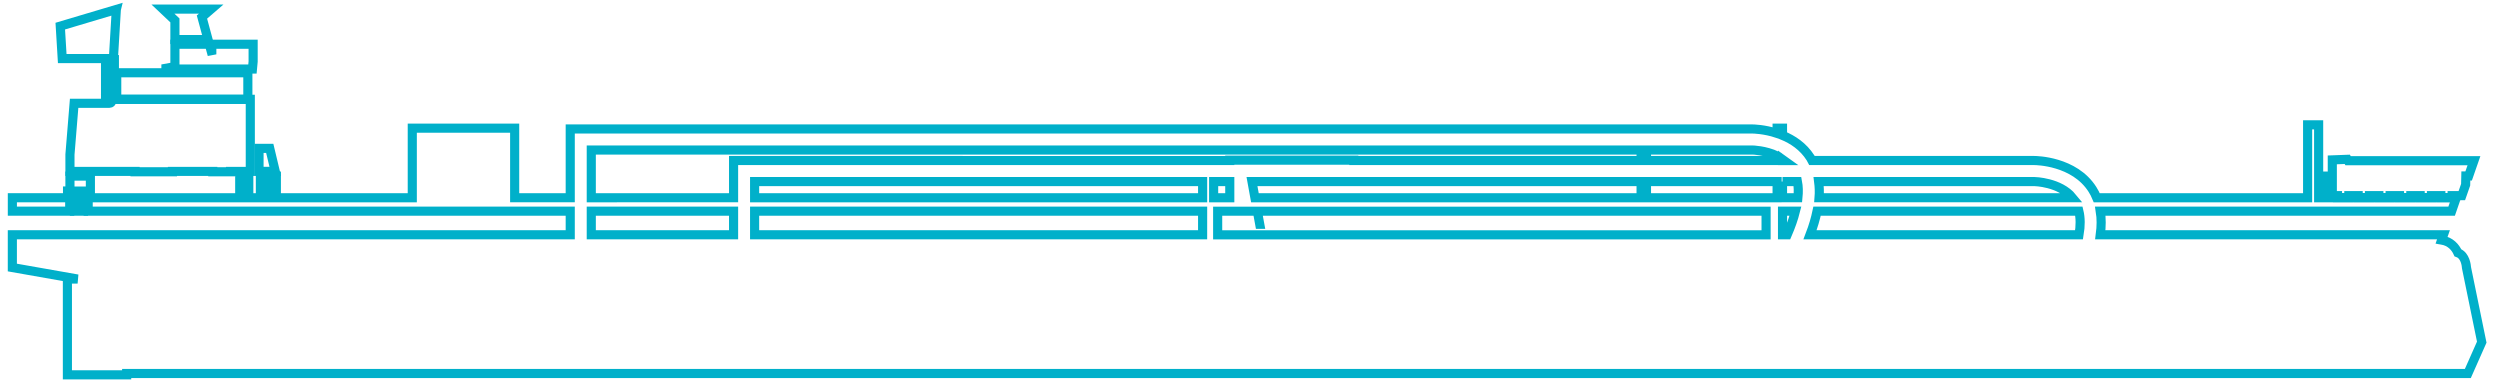 <?xml version="1.0" encoding="UTF-8"?> <svg xmlns="http://www.w3.org/2000/svg" xmlns:xlink="http://www.w3.org/1999/xlink" version="1.1" id="Layer_1" x="0px" y="0px" width="274px" height="42.5px" viewBox="0 0 274 42.5" xml:space="preserve"> <g> <polygon fill="none" stroke="#00B0CA" stroke-miterlimit="10" points="9.906,21.155 9.906,19.3 7.666,19.3 7.666,20.934 7.402,20.934 7.402,21.155 7.641,21.155 7.641,20.942 9.667,20.942 9.667,21.155 "></polygon> <polygon fill="none" stroke="#00B0CA" stroke-miterlimit="10" points="19.171,4.333 22.8,4.333 22.133,1.87 23.141,1 20.108,1 19.718,1 17.863,1 19.171,2.236 "></polygon> <path fill="none" stroke="#00B0CA" stroke-miterlimit="10" d="M27.432,10.883c-0.004,0-0.009,0.005-0.014,0.005H12.536h-0.353 c0.042,0.046,0.073,0.104,0.073,0.175c0,0.145-0.116,0.257-0.258,0.257h-0.432H8.125l-0.458,5.616v1.849h7.134v0.043H18.9v-0.043 h4.423v0.043h1.943v-0.043h2.167L27.432,10.883L27.432,10.883z"></path> <rect x="8.156" y="21.673" fill="none" stroke="#00B0CA" stroke-miterlimit="10" width="0.993" height="1.47"></rect> <rect x="26.274" y="19.516" fill="none" stroke="#00B0CA" stroke-miterlimit="10" width="0.993" height="1.424"></rect> <rect x="30.05" y="19.3" fill="none" stroke="#00B0CA" stroke-miterlimit="10" width="0.238" height="1.855"></rect> <rect x="254.428" y="19.3" fill="none" stroke="#00B0CA" stroke-miterlimit="10" width="0.235" height="1.855"></rect> <rect x="28.539" y="19.516" fill="none" stroke="#00B0CA" stroke-miterlimit="10" width="0.992" height="1.424"></rect> <polygon fill="none" stroke="#00B0CA" stroke-miterlimit="10" points="22.94,4.85 19.171,4.85 19.171,7.302 18.186,7.481 18.186,7.568 27.667,7.568 27.743,6.747 27.743,4.85 23.213,4.85 23.213,5.544 23.133,5.559 "></polygon> <polygon fill="none" stroke="#00B0CA" stroke-miterlimit="10" points="29.564,16.259 28.389,16.259 28.389,18.784 30.168,18.784 "></polygon> <rect x="1.355" y="21.673" fill="none" stroke="#00B0CA" stroke-miterlimit="10" width="6.286" height="1.47"></rect> <path fill="none" stroke="#00B0CA" stroke-miterlimit="10" d="M270.332,29.363c-0.018-0.244-0.125-1.367-0.947-1.66 c-0.275-0.603-0.801-1.232-1.781-1.398l0.201-0.574h-0.513h-37.099c0.125-0.931,0.128-1.793,0-2.588h38.082h0.425l0.508-1.47 h-0.375h-14.71v-7.991h-1.208v6.817v0.444v0.729h-23.11c-0.132-0.32-0.289-0.626-0.474-0.916c-1.99-3.126-6.196-3.162-6.375-3.162 h-24.374c-0.055-0.097-0.094-0.202-0.152-0.296c-0.801-1.257-1.957-2.008-3.067-2.464v-0.788h-0.591v0.569 c-1.414-0.465-2.623-0.479-2.717-0.479H62.498v7.536h-6.091v-7.626H45.186v7.626H9.665v1.47h52.833v2.589H1.353v3.59l7.154,1.261 h-1.12v10.498h6.497v-0.146h256.592L272,37.498L270.332,29.363z M227.865,25.73h-29.486c0.35-0.912,0.6-1.771,0.771-2.589h28.697 C228.025,23.882,228.03,24.749,227.865,25.73z M222.957,19.899c0.029,0,2.793,0.053,4.195,1.773h-27.78 c0.05-0.627,0.024-1.213-0.048-1.773H222.957z M195.611,17.595h-0.248v-0.171C195.447,17.479,195.53,17.533,195.611,17.595z M192.051,16.441c0.021,0,1.411,0.023,2.721,0.649v0.504h-14.317v-1.153H192.051z M64.804,16.441h115.059v1.153h-31.484v-0.041 H137.13h-2.346v0.041H80.4v4.078H64.804V16.441L64.804,16.441z M137.805,23.142L137.805,23.142l0.264,1.44h-0.002L137.805,23.142z M133.015,21.673V19.9h1.769v1.773H133.015z M64.804,23.142H80.4v2.589H64.804V23.142z M131.806,25.73H82.705v-2.589h49.102 L131.806,25.73L131.806,25.73z M82.705,21.673V19.9h49.102v1.773H82.705z M137.538,21.673l-0.321-1.773h42.646v1.773H137.538z M180.454,21.673V19.9h14.317v1.773H180.454z M195.363,19.899h1.638c0.101,0.531,0.118,1.124,0.052,1.773h-1.689V19.899z M195.365,23.142h1.416c-0.201,0.8-0.503,1.665-0.903,2.589h-0.513V23.142z M193.562,25.736h-60.106v-2.588h60.106V25.736 L193.562,25.736z"></path> <polygon fill="none" stroke="#00B0CA" stroke-miterlimit="10" points="271.145,17.614 257.348,17.614 257.262,17.462 255.62,17.524 255.62,19.284 255.621,19.284 255.621,21.442 256.189,21.442 256.189,21.655 257.432,21.655 257.432,21.442 258.456,21.442 258.456,21.655 259.693,21.655 259.693,21.442 260.723,21.442 260.723,21.655 261.957,21.655 261.957,21.442 262.984,21.442 262.984,21.655 264.225,21.655 264.225,21.442 265.249,21.442 265.249,21.655 266.489,21.655 266.489,21.442 267.516,21.442 267.516,21.655 268.753,21.655 268.753,21.442 269.816,21.442 270.234,20.245 270.256,19.284 270.564,19.284 "></polygon> <path fill="none" stroke="#00B0CA" stroke-miterlimit="10" d="M25.438,7.975h-0.569h-1.156h-0.568h-1.158h-0.569h-1.154h-0.571 h-1.152H17.97h-5.176v2.898h5.176h0.571h1.152h0.571h1.154h0.569h1.158h0.568h1.156h0.569h1.726V7.975H25.438z"></path> <path fill="none" stroke="#00B0CA" stroke-miterlimit="10" d="M12.212,7.568h0.325V6.533h-0.97v4.271h0.354 c-0.043-0.046-0.074-0.104-0.074-0.175c0-0.144,0.117-0.256,0.257-0.256h0.433V8.084h-0.325c-0.144,0-0.259-0.114-0.259-0.257 S12.069,7.568,12.212,7.568z"></path> <polygon fill="none" stroke="#00B0CA" stroke-miterlimit="10" points="8.521,6.422 12.429,6.422 12.507,5.099 12.749,1.048 12.753,1.032 10.703,1.642 6.605,2.863 6.821,6.422 "></polygon> </g> </svg> 